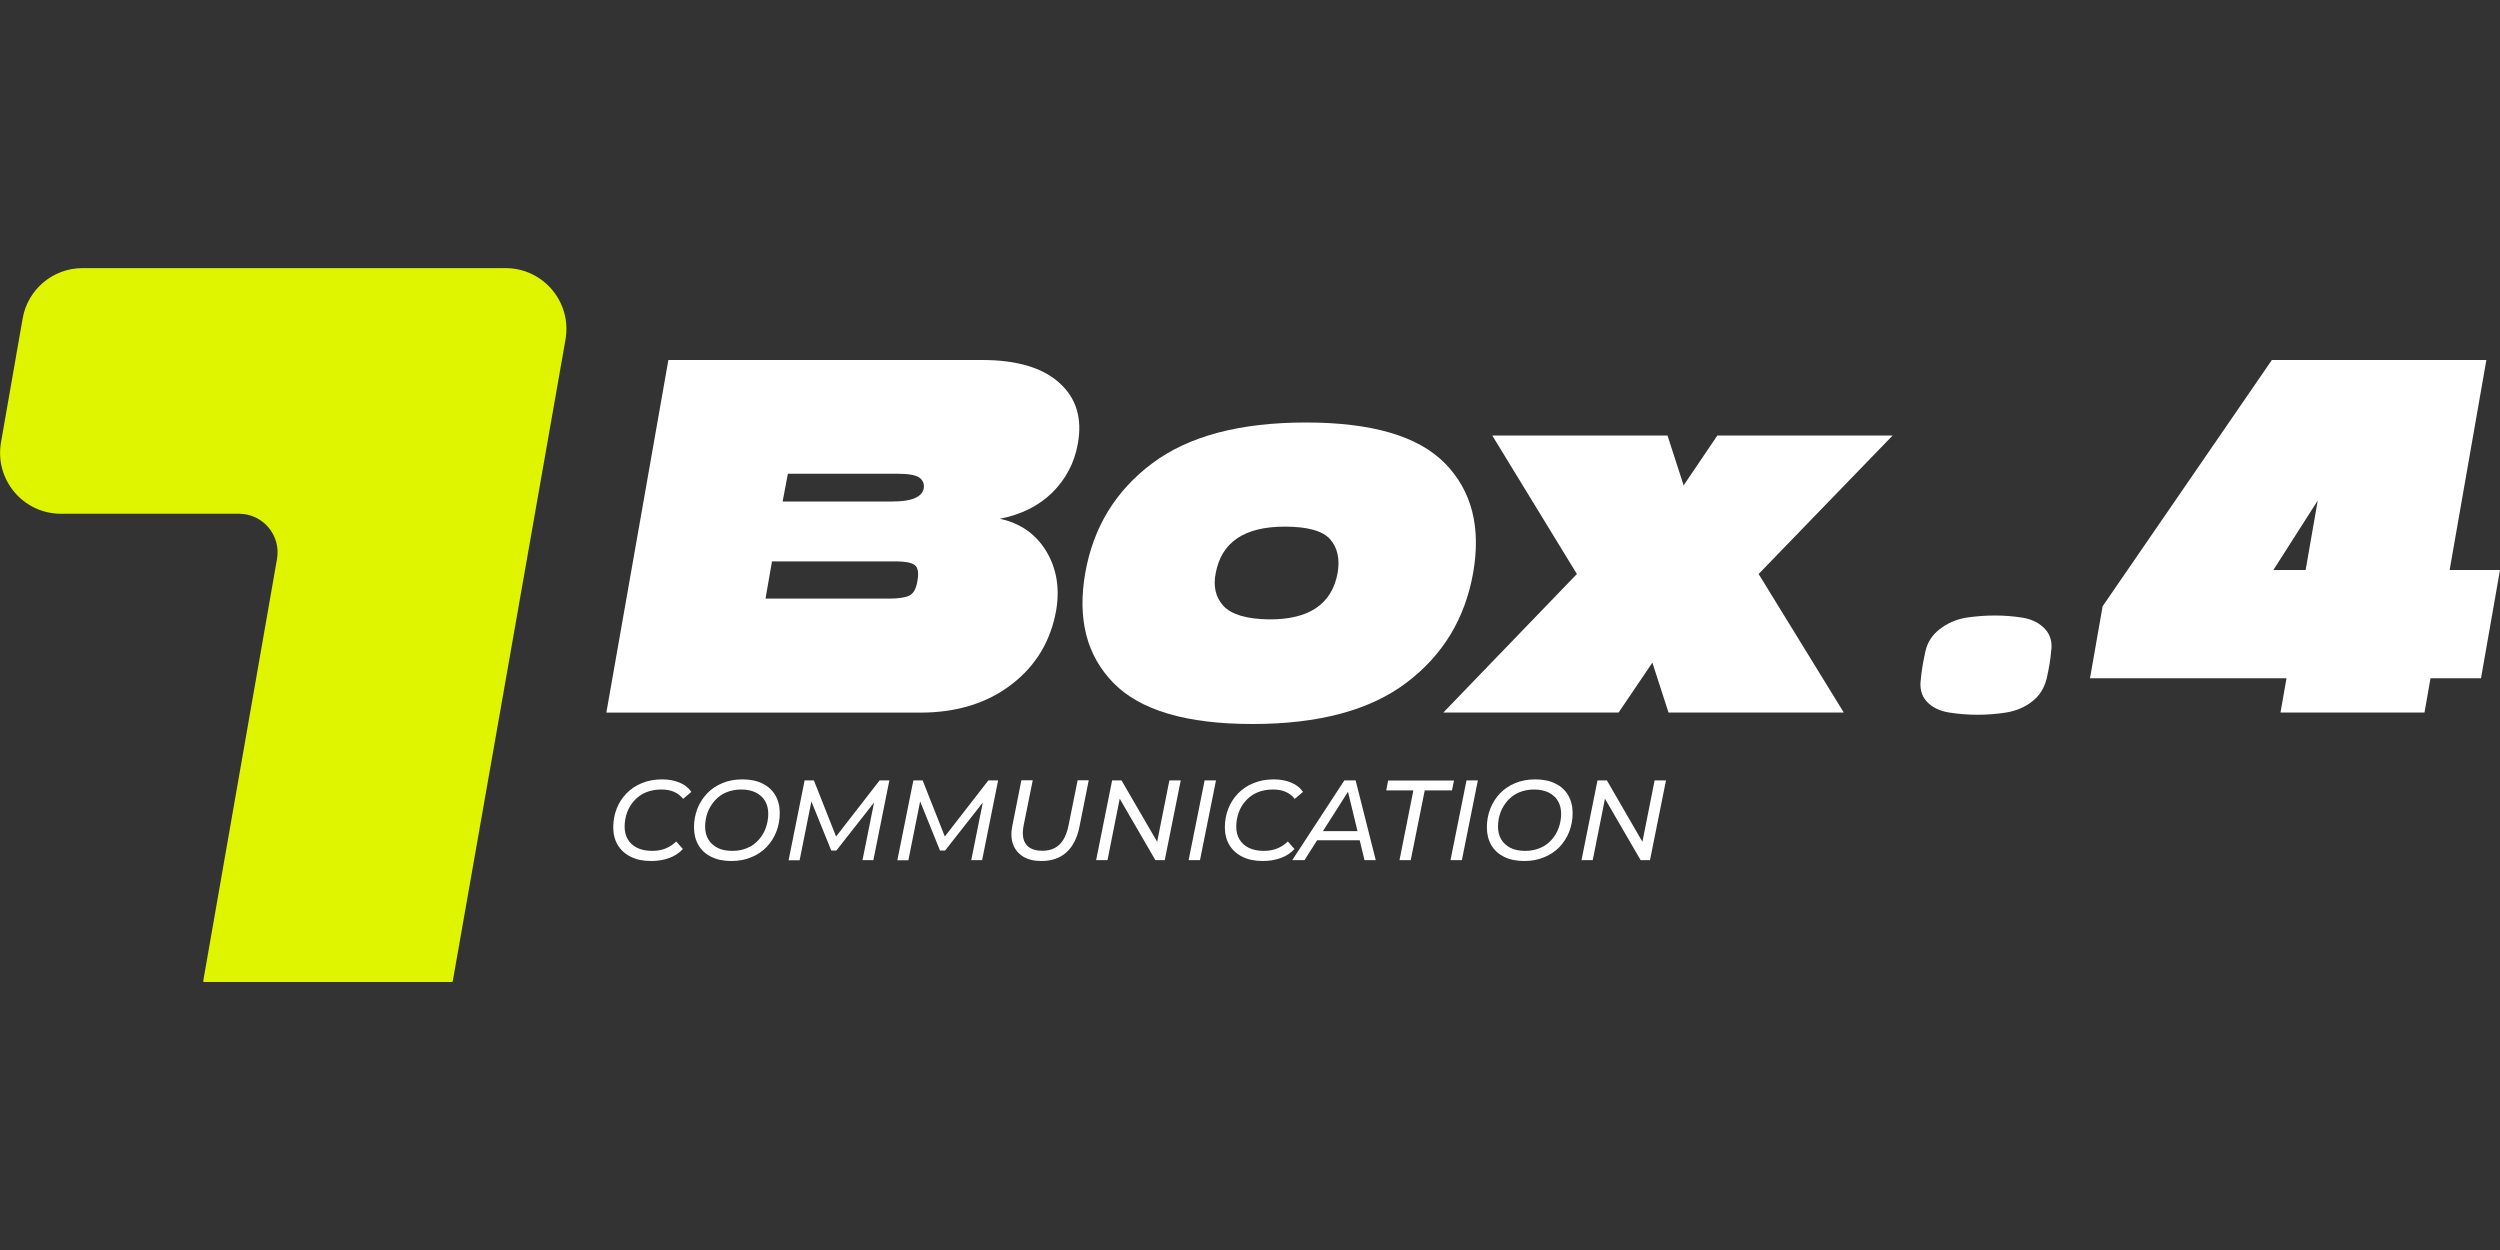 <?xml version="1.0" encoding="utf-8"?>
<!-- Generator: $$$/GeneralStr/196=Adobe Illustrator 27.6.0, SVG Export Plug-In . SVG Version: 6.00 Build 0)  -->
<svg version="1.1" id="Calque_1" xmlns="http://www.w3.org/2000/svg" xmlns:xlink="http://www.w3.org/1999/xlink" x="0px" y="0px"
	 viewBox="0 0 2000 1000" style="enable-background:new 0 0 2000 1000;" xml:space="preserve">
<rect x="0" y="0" width="2000" height="1000" fill="#333333" stroke="none"/>
<style type="text/css">
	.st0{fill:#DFF500;}
	.st1{fill:#FFFFFF;}
</style>
<g>
	<path class="st0" d="M66,214.5l338.5,0c30.2,0,53.1,27.3,47.9,57.1l-90.2,513.4c-0.1,0.4-0.4,0.6-0.7,0.6l-198.2,0
		c-0.5,0-0.8-0.4-0.7-0.9l59-337.5c3.3-18.9-11.2-36.2-30.4-36.2l-142.4,0c-30.3,0-53.2-27.3-48-57.1l17.3-99
		C22.1,231.5,42.4,214.5,66,214.5z"/>
	<g>
		<g>
			<path class="st1" d="M485.1,570l49.6-282h251c27.7,0,48.3,6.1,61.8,18.3c13.6,12.2,18.5,28.5,14.7,49c-2.7,15-9.5,27.9-20.3,38.7
				c-10.9,10.7-24.9,17.7-42.1,21c16.4,3.5,28.7,12.1,37.1,25.8c8.3,13.7,11,29.4,8.1,47.1c-4.3,24.7-16.2,44.6-35.7,59.6
				c-19.5,15-43.9,22.6-73.1,22.6H485.1z M612.4,478.9h98.7c7.5,0,13-0.8,16.3-2.4c3.4-1.6,5.6-5.6,6.6-12.1
				c1.1-6.4,0.3-10.6-2.4-12.5c-2.7-1.9-7.8-2.8-15.3-2.8h-98.7L612.4,478.9z M626.1,401.2H714c15.3,0,23.6-3.5,25-10.5
				c0.5-3.8-0.7-6.6-3.6-8.7c-3-2-8.7-3-17.3-3h-87.8L626.1,401.2z"/>
			<path class="st1" d="M1125.1,546.2c-29.1,22-70.2,33-123.1,33c-52.9,0-90-11-111.4-33c-21.4-22-28.8-51.3-22.4-87.8
				c6.4-36.5,24.2-65.7,53.4-87.6c29.1-21.9,70.2-32.8,123.1-32.8c52.9,0,90,10.9,111.4,32.8c21.4,21.9,28.8,51.1,22.4,87.6
				C1172,494.9,1154.3,524.2,1125.1,546.2z M1014.9,495.5c32.2,0.3,50.6-12.1,55.2-37.1c1.9-11.3-0.1-20.3-6-27
				c-5.9-6.7-18-10.1-36.3-10.1c-32.2,0-50.6,12.4-55.2,37.1c-2.2,10.7-0.1,19.5,6.2,26.4C985.2,491.6,997.2,495.2,1014.9,495.5z"/>
			<path class="st1" d="M1514.1,348.4l-107.2,110.8L1475,570h-140.2l-12.9-39.9l-27,39.9h-140.2l106.8-110.8l-67.7-110.8H1334
				l12.9,39.9l27-39.9H1514.1z"/>
			<path class="st1" d="M1559.2,570c-7.8-1.3-13.8-4.3-17.9-8.9c-4.2-4.6-5.7-10.6-4.6-18.1c0.5-5.9,1.7-13.2,3.6-21.8
				c1.6-7.3,5.4-13.2,11.5-17.9c6-4.7,13-7.7,20.7-9.1c15.8-2.4,31.2-2.4,45.9,0c7.5,1.3,13.4,4.4,17.7,9.1
				c4.3,4.7,5.9,10.7,4.8,17.9c-0.5,6.2-1.7,13.4-3.6,21.8c-1.9,7.5-5.7,13.6-11.5,18.1c-5.8,4.6-12.7,7.5-20.7,8.9
				C1589.6,572.4,1574.3,572.4,1559.2,570z"/>
			<path class="st1" d="M2000,456l-15.2,86.6h-40.4l-4.8,27.4h-115.2l4.8-27.4H1672l10.1-57.6l135.4-197h171.6l-29.4,168H2000z
				 M1818.7,456h25.8l9.7-55.6L1818.7,456z"/>
		</g>
		<g>
			<path class="st1" d="M521,688.8c-6.4,0-11.9-1.1-16.4-3.4c-4.5-2.2-8-5.4-10.4-9.4c-2.4-4-3.6-8.7-3.6-14.1
				c0-5.3,0.9-10.2,2.7-14.9c1.8-4.6,4.4-8.7,7.9-12.3c3.4-3.5,7.5-6.3,12.3-8.2c4.8-2,10.2-3,16.2-3c5.3,0,10,0.9,14,2.6
				c4.1,1.7,7.2,4.2,9.4,7.4l-6.6,5.6c-1.9-2.4-4.3-4.3-7.2-5.6c-2.9-1.3-6.3-1.9-10.3-1.9c-4.6,0-8.6,0.8-12.3,2.3
				c-3.6,1.5-6.7,3.7-9.2,6.5c-2.6,2.8-4.5,5.9-5.8,9.5c-1.3,3.6-2,7.4-2,11.4c0,3.8,0.8,7.2,2.5,10.1c1.7,2.9,4.1,5.1,7.4,6.8
				c3.2,1.6,7.3,2.5,12.1,2.5c3.9,0,7.5-0.6,10.7-1.9c3.2-1.3,6.1-3.2,8.6-5.6l5.3,6c-2.9,3.2-6.6,5.6-10.9,7.2
				C531,688,526.2,688.8,521,688.8z"/>
			<path class="st1" d="M585.1,688.8c-6.3,0-11.7-1.1-16.2-3.4c-4.5-2.2-7.9-5.4-10.2-9.4c-2.3-4-3.5-8.7-3.5-14.1
				c0-5.3,0.9-10.2,2.7-14.9c1.8-4.6,4.4-8.7,7.8-12.3c3.4-3.5,7.5-6.3,12.2-8.2c4.7-2,10.1-3,15.9-3c6.4,0,11.8,1.1,16.3,3.4
				c4.5,2.2,7.9,5.4,10.2,9.4c2.3,4,3.5,8.7,3.5,14.1c0,5.3-0.9,10.2-2.7,14.9c-1.8,4.6-4.4,8.7-7.8,12.3c-3.4,3.5-7.5,6.3-12.3,8.2
				C596.3,687.8,591,688.8,585.1,688.8z M585.9,680.7c4.4,0,8.4-0.8,11.9-2.3c3.6-1.5,6.6-3.7,9.1-6.5c2.5-2.8,4.4-5.9,5.7-9.5
				c1.3-3.6,2-7.4,2-11.4c0-3.8-0.8-7.2-2.5-10.1c-1.6-2.9-4.1-5.1-7.3-6.8c-3.2-1.6-7.2-2.5-11.8-2.5c-4.4,0-8.4,0.8-12,2.3
				c-3.6,1.5-6.6,3.7-9.1,6.5c-2.5,2.8-4.4,5.9-5.8,9.5c-1.3,3.6-2,7.4-2,11.4c0,3.8,0.8,7.2,2.5,10.1c1.7,2.9,4.1,5.1,7.3,6.8
				S581.1,680.7,585.9,680.7z"/>
			<path class="st1" d="M630.9,688.1l12.8-63.8h7.4l19.1,48.3l-3.9-0.1l37.4-48.2h7.8l-12.8,63.8H690l10.1-50.3l2.3,0.2l-33.3,42.4
				H665l-17.2-42.5l1.9,0.3l-10,50H630.9z"/>
			<path class="st1" d="M717.9,688.1l12.8-63.8h7.4l19.1,48.3l-3.9-0.1l37.4-48.2h7.8l-12.8,63.8H777l10.1-50.3l2.3,0.2l-33.3,42.4
				H752l-17.2-42.5l1.9,0.3l-10,50H717.9z"/>
			<path class="st1" d="M833,688.8c-5.9,0-10.7-1.2-14.6-3.6c-3.8-2.4-6.5-5.7-8-9.9c-1.5-4.2-1.7-9.2-0.5-14.8l7.2-36.3h9.1
				l-7.3,36.2c-0.6,3.2-0.8,6.1-0.5,8.6c0.3,2.5,1.1,4.6,2.4,6.4s3,3,5.2,3.9c2.2,0.9,4.8,1.3,7.9,1.3c3.8,0,7.1-0.7,9.9-2.2
				c2.8-1.5,5.1-3.7,6.9-6.7c1.8-3,3.2-6.7,4.1-11.2l7.3-36.3h8.9l-7.4,37c-1.8,9.1-5.3,16-10.4,20.6
				C848.1,686.5,841.3,688.8,833,688.8z"/>
			<path class="st1" d="M876.9,688.1l12.8-63.8h7.5l30.6,52.7l-2.7-0.4l10.4-52.3h9.1l-12.8,63.8h-7.5l-30.6-52.7l2.7,0.4L886,688.1
				H876.9z"/>
			<path class="st1" d="M950.9,688.1l12.8-63.8h9.1L960,688.1H950.9z"/>
			<path class="st1" d="M1010.3,688.8c-6.4,0-11.9-1.1-16.4-3.4c-4.5-2.2-8-5.4-10.4-9.4c-2.4-4-3.6-8.7-3.6-14.1
				c0-5.3,0.9-10.2,2.7-14.9c1.8-4.6,4.4-8.7,7.9-12.3c3.4-3.5,7.5-6.3,12.3-8.2c4.8-2,10.2-3,16.2-3c5.3,0,10,0.9,14,2.6
				c4.1,1.7,7.2,4.2,9.4,7.4l-6.6,5.6c-1.9-2.4-4.3-4.3-7.2-5.6c-2.9-1.3-6.3-1.9-10.3-1.9c-4.6,0-8.6,0.8-12.3,2.3
				c-3.6,1.5-6.7,3.7-9.2,6.5c-2.6,2.8-4.5,5.9-5.8,9.5c-1.3,3.6-2,7.4-2,11.4c0,3.8,0.8,7.2,2.5,10.1c1.7,2.9,4.1,5.1,7.4,6.8
				c3.2,1.6,7.3,2.5,12.1,2.5c3.9,0,7.5-0.6,10.7-1.9c3.2-1.3,6.1-3.2,8.6-5.6l5.3,6c-2.9,3.2-6.6,5.6-10.9,7.2
				C1020.2,688,1015.5,688.8,1010.3,688.8z"/>
			<path class="st1" d="M1033.8,688.1l41.7-63.8h9l16.1,63.8h-9l-14.2-58.8h3.6l-37.4,58.8H1033.8z M1049.3,672.2l4-7.3h35.8
				l1.3,7.3H1049.3z"/>
			<path class="st1" d="M1119.6,688.1l11.1-55.8H1109l1.5-7.9h52.7l-1.6,7.9h-21.8l-11.2,55.8H1119.6z"/>
			<path class="st1" d="M1160.4,688.1l12.8-63.8h9.1l-12.8,63.8H1160.4z"/>
			<path class="st1" d="M1219.4,688.8c-6.3,0-11.7-1.1-16.2-3.4c-4.5-2.2-7.9-5.4-10.2-9.4c-2.3-4-3.5-8.7-3.5-14.1
				c0-5.3,0.9-10.2,2.7-14.9c1.8-4.6,4.4-8.7,7.8-12.3c3.4-3.5,7.5-6.3,12.2-8.2c4.7-2,10.1-3,15.9-3c6.4,0,11.8,1.1,16.3,3.4
				c4.5,2.2,7.9,5.4,10.2,9.4c2.3,4,3.5,8.7,3.5,14.1c0,5.3-0.9,10.2-2.7,14.9c-1.8,4.6-4.4,8.7-7.8,12.3c-3.4,3.5-7.5,6.3-12.3,8.2
				C1230.6,687.8,1225.3,688.8,1219.4,688.8z M1220.2,680.7c4.4,0,8.3-0.8,11.9-2.3c3.6-1.5,6.6-3.7,9.1-6.5
				c2.5-2.8,4.4-5.9,5.7-9.5c1.3-3.6,2-7.4,2-11.4c0-3.8-0.8-7.2-2.5-10.1c-1.6-2.9-4.1-5.1-7.3-6.8c-3.2-1.6-7.2-2.5-11.8-2.5
				c-4.4,0-8.4,0.8-12,2.3c-3.6,1.5-6.6,3.7-9.1,6.5c-2.5,2.8-4.4,5.9-5.8,9.5c-1.3,3.6-2,7.4-2,11.4c0,3.8,0.8,7.2,2.5,10.1
				c1.7,2.9,4.1,5.1,7.3,6.8S1215.5,680.7,1220.2,680.7z"/>
			<path class="st1" d="M1265.2,688.1l12.8-63.8h7.5L1316,677l-2.7-0.4l10.4-52.3h9.1l-12.8,63.8h-7.5l-30.6-52.7l2.7,0.4
				l-10.4,52.3H1265.2z"/>
		</g>
	</g>
</g>
</svg>
